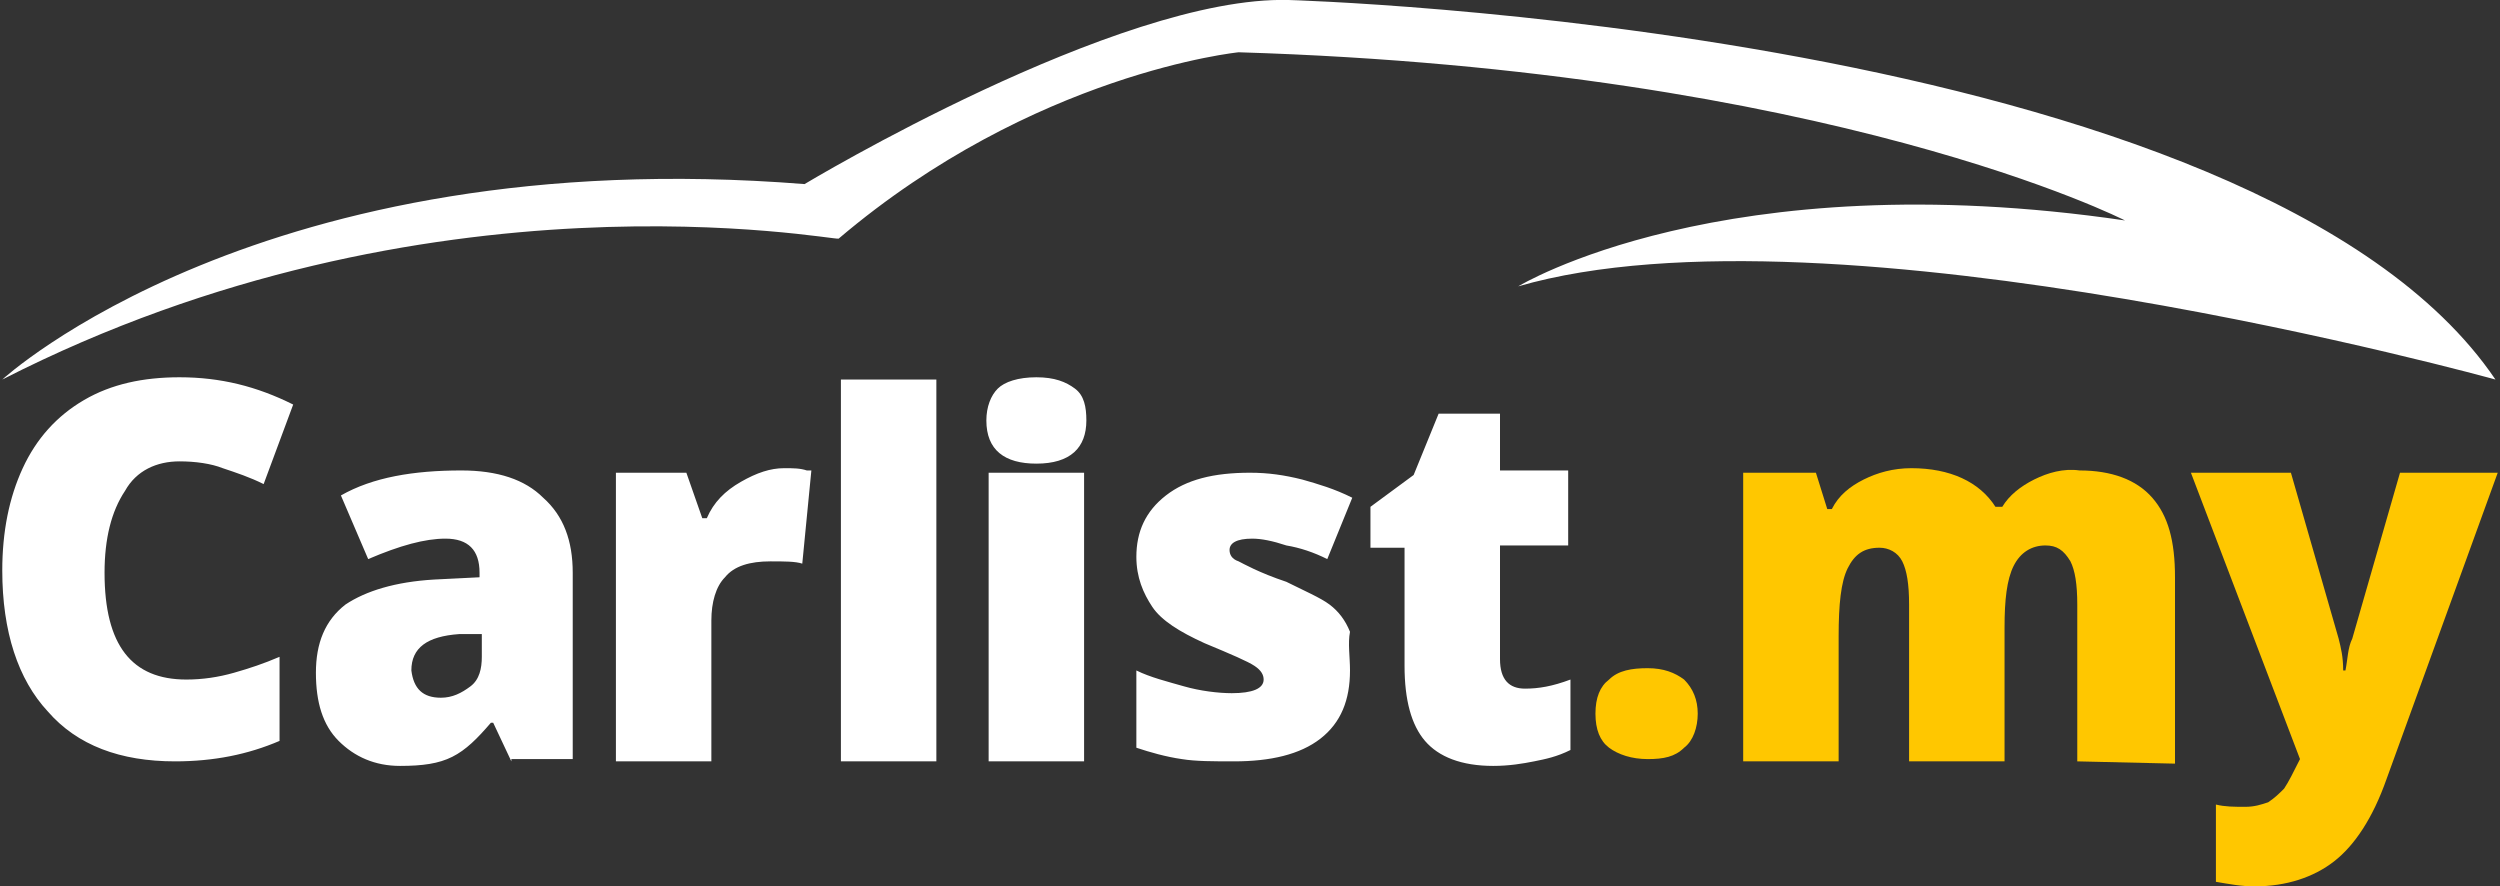 <svg height="39px" version="1.1" viewBox="0 0 110 39" width="110px" xmlns="http://www.w3.org/2000/svg" xmlns:xlink="http://www.w3.org/1999/xlink">
<rect x="0" y="0" width="110" height="39" fill="#333333" stroke="none"/>
<!-- Generator: Sketch 47.1 (45422) - http://www.bohemiancoding.com/sketch -->
<title>logo-w</title>
<desc>Created with Sketch.</desc>
<defs></defs>
<g fill="none" fill-rule="evenodd" id="Page-1" stroke="none" stroke-width="1">
<g id="logo-w" transform="translate(-1, -5)">
<polygon id="Shape" points="0 0 111.8 0 111.8 45 0 45"></polygon>
<path d="M8.9,25.3 C7.9,25.3 7,25.7 6.5,26.6 C5.9,27.5 5.6,28.7 5.6,30.2 C5.6,33.4 6.8,34.9 9.2,34.9 C9.9,34.9 10.6,34.8 11.3,34.6 C12,34.4 12.6,34.2 13.3,33.9 L13.3,37.6 C11.9,38.2 10.4,38.5 8.7,38.5 C6.3,38.5 4.4,37.8 3.1,36.3 C1.8,34.9 1.1,32.8 1.1,30.1 C1.1,28.4 1.4,26.9 2,25.6 C2.6,24.3 3.5,23.3 4.7,22.6 C5.9,21.9 7.3,21.6 8.9,21.6 C10.7,21.6 12.3,22 13.9,22.8 L12.6,26.3 C12,26 11.4,25.8 10.8,25.6 C10.3,25.4 9.6,25.3 8.9,25.3 L8.9,25.3 Z M23.5,38.5 L22.7,36.8 L22.6,36.8 C22,37.5 21.5,38 20.9,38.3 C20.3,38.6 19.6,38.7 18.6,38.7 C17.5,38.7 16.6,38.3 15.9,37.6 C15.2,36.9 14.9,35.9 14.9,34.6 C14.9,33.3 15.3,32.3 16.2,31.6 C17.1,31 18.4,30.6 20.1,30.5 L22.1,30.4 L22.1,30.2 C22.1,29.2 21.6,28.7 20.6,28.7 C19.7,28.7 18.6,29 17.2,29.6 L16,26.8 C17.4,26 19.2,25.7 21.3,25.7 C22.9,25.7 24.1,26.1 24.9,26.9 C25.8,27.7 26.2,28.8 26.2,30.2 L26.2,38.4 L23.5,38.4 L23.5,38.5 Z M20.4,35.7 C20.9,35.7 21.3,35.5 21.7,35.2 C22.1,34.9 22.2,34.4 22.2,33.9 L22.2,32.9 L21.2,32.9 C19.8,33 19.1,33.5 19.1,34.5 C19.2,35.3 19.6,35.7 20.4,35.7 Z M35.5,25.6 C35.9,25.6 36.2,25.6 36.5,25.7 L36.7,25.7 L36.3,29.8 C36,29.7 35.5,29.7 34.9,29.7 C34,29.7 33.3,29.9 32.9,30.4 C32.5,30.8 32.3,31.5 32.3,32.3 L32.3,38.5 L28.1,38.5 L28.1,25.8 L31.2,25.8 L31.9,27.8 L32.1,27.8 C32.4,27.1 32.9,26.6 33.6,26.2 C34.3,25.8 34.9,25.6 35.5,25.6 L35.5,25.6 Z M38,21.7 L42.2,21.7 L42.2,38.5 L38,38.5 L38,21.7 Z M44.4,23.5 C44.4,22.9 44.6,22.4 44.9,22.1 C45.2,21.8 45.8,21.6 46.6,21.6 C47.4,21.6 47.9,21.8 48.3,22.1 C48.7,22.4 48.8,22.9 48.8,23.5 C48.8,24.7 48.1,25.4 46.6,25.4 C45.2,25.4 44.4,24.8 44.4,23.5 Z M44.5,25.8 L48.7,25.8 L48.7,38.5 L44.5,38.5 L44.5,25.8 L44.5,25.8 Z M60.4,34.5 C60.4,35.8 60,36.8 59.1,37.5 C58.2,38.2 56.9,38.5 55.3,38.5 C54.4,38.5 53.6,38.5 53,38.4 C52.3,38.3 51.6,38.1 51,37.9 L51,34.5 C51.6,34.8 52.4,35 53.1,35.2 C53.8,35.4 54.6,35.5 55.2,35.5 C56.1,35.5 56.6,35.3 56.6,34.9 C56.6,34.7 56.5,34.5 56.2,34.3 C55.9,34.1 55.2,33.8 54,33.3 C52.9,32.8 52.1,32.3 51.7,31.7 C51.3,31.1 51,30.4 51,29.5 C51,28.4 51.4,27.5 52.3,26.8 C53.2,26.1 54.4,25.8 56,25.8 C56.8,25.8 57.5,25.9 58.3,26.1 C59,26.3 59.7,26.5 60.5,26.9 L59.4,29.6 C58.8,29.3 58.2,29.1 57.6,29 C57,28.8 56.5,28.7 56.1,28.7 C55.4,28.7 55.1,28.9 55.1,29.2 C55.1,29.4 55.2,29.6 55.5,29.7 C55.7,29.8 56.4,30.2 57.6,30.6 C58.4,31 59.1,31.3 59.5,31.6 C59.9,31.9 60.2,32.3 60.4,32.8 C60.3,33.3 60.4,33.9 60.4,34.5 L60.4,34.5 Z M68.1,35.3 C68.7,35.3 69.3,35.2 70.1,34.9 L70.1,38 C69.5,38.3 69,38.4 68.5,38.5 C68,38.6 67.4,38.7 66.7,38.7 C65.3,38.7 64.3,38.3 63.7,37.6 C63.1,36.9 62.8,35.8 62.8,34.3 L62.8,29.1 L61.3,29.1 L61.3,27.3 L63.2,25.9 L64.3,23.2 L67,23.2 L67,25.7 L70,25.7 L70,29 L67,29 L67,34 C67,34.9 67.4,35.3 68.1,35.3 L68.1,35.3 Z" fill="#FFFFFF" fill-rule="nonzero" id="Shape"></path>
<path d="M71.2,36.4 C71.2,35.7 71.4,35.2 71.8,34.9 C72.2,34.5 72.8,34.4 73.5,34.4 C74.2,34.4 74.7,34.6 75.1,34.9 C75.5,35.3 75.7,35.8 75.7,36.4 C75.7,37 75.5,37.6 75.1,37.9 C74.7,38.3 74.2,38.4 73.5,38.4 C72.8,38.4 72.2,38.2 71.8,37.9 C71.4,37.6 71.2,37.1 71.2,36.4 M92.4,38.5 L92.4,31.6 C92.4,30.7 92.3,30.1 92.1,29.7 C91.8,29.2 91.5,29 91,29 C90.4,29 89.9,29.3 89.6,29.9 C89.3,30.5 89.2,31.4 89.2,32.6 L89.2,38.5 L85,38.5 L85,31.6 C85,30.7 84.9,30.1 84.7,29.7 C84.5,29.3 84.1,29.1 83.7,29.1 C83,29.1 82.6,29.4 82.3,30 C82,30.6 81.9,31.6 81.9,33 L81.9,38.5 L77.7,38.5 L77.7,25.8 L80.9,25.8 L81.4,27.4 L81.6,27.4 C81.9,26.8 82.4,26.4 83,26.1 C83.6,25.8 84.3,25.6 85.1,25.6 C86.8,25.6 88.1,26.2 88.8,27.3 L89.1,27.3 C89.4,26.8 89.9,26.4 90.5,26.1 C91.1,25.8 91.8,25.6 92.5,25.7 C93.9,25.7 95,26.1 95.7,26.9 C96.4,27.7 96.7,28.8 96.7,30.4 L96.7,38.6 L92.4,38.5 M97.4,25.8 L101.8,25.8 L103.9,33.1 C104,33.5 104.1,33.9 104.1,34.5 L104.2,34.5 C104.3,34 104.3,33.5 104.5,33.1 L106.6,25.8 L110.9,25.8 L106,39.3 C105.4,41 104.6,42.2 103.7,42.9 C102.8,43.6 101.6,44 100.2,44 C99.6,44 99.1,43.9 98.5,43.8 L98.5,40.4 C98.9,40.5 99.3,40.5 99.8,40.5 C100.2,40.5 100.5,40.4 100.8,40.3 C101.1,40.1 101.3,39.9 101.5,39.7 C101.7,39.4 101.9,39 102.2,38.4 L97.4,25.8" fill="#FFC700" fill-rule="nonzero" id="Shape"></path>
<path d="M1.1,21.7 C1.1,21.7 12.5,11.2 36.4,13.1 C36.4,13.1 50.2,4.8 57.7,5 C57.7,5 100.3,6.2 110.8,21.7 C110.8,21.7 81.6,13.6 67.8,17.6 C67.8,17.6 76.8,12.1 94.5,14.7 C94.5,14.7 81.6,8.1 55.5,7.3 C55.5,7.3 46.5,8.2 37.9,15.5 C37.7,15.6 19.9,12.1 1.1,21.7" fill="#FFFFFF" fill-rule="nonzero" id="Shape"></path>
</g>
</g>
</svg>